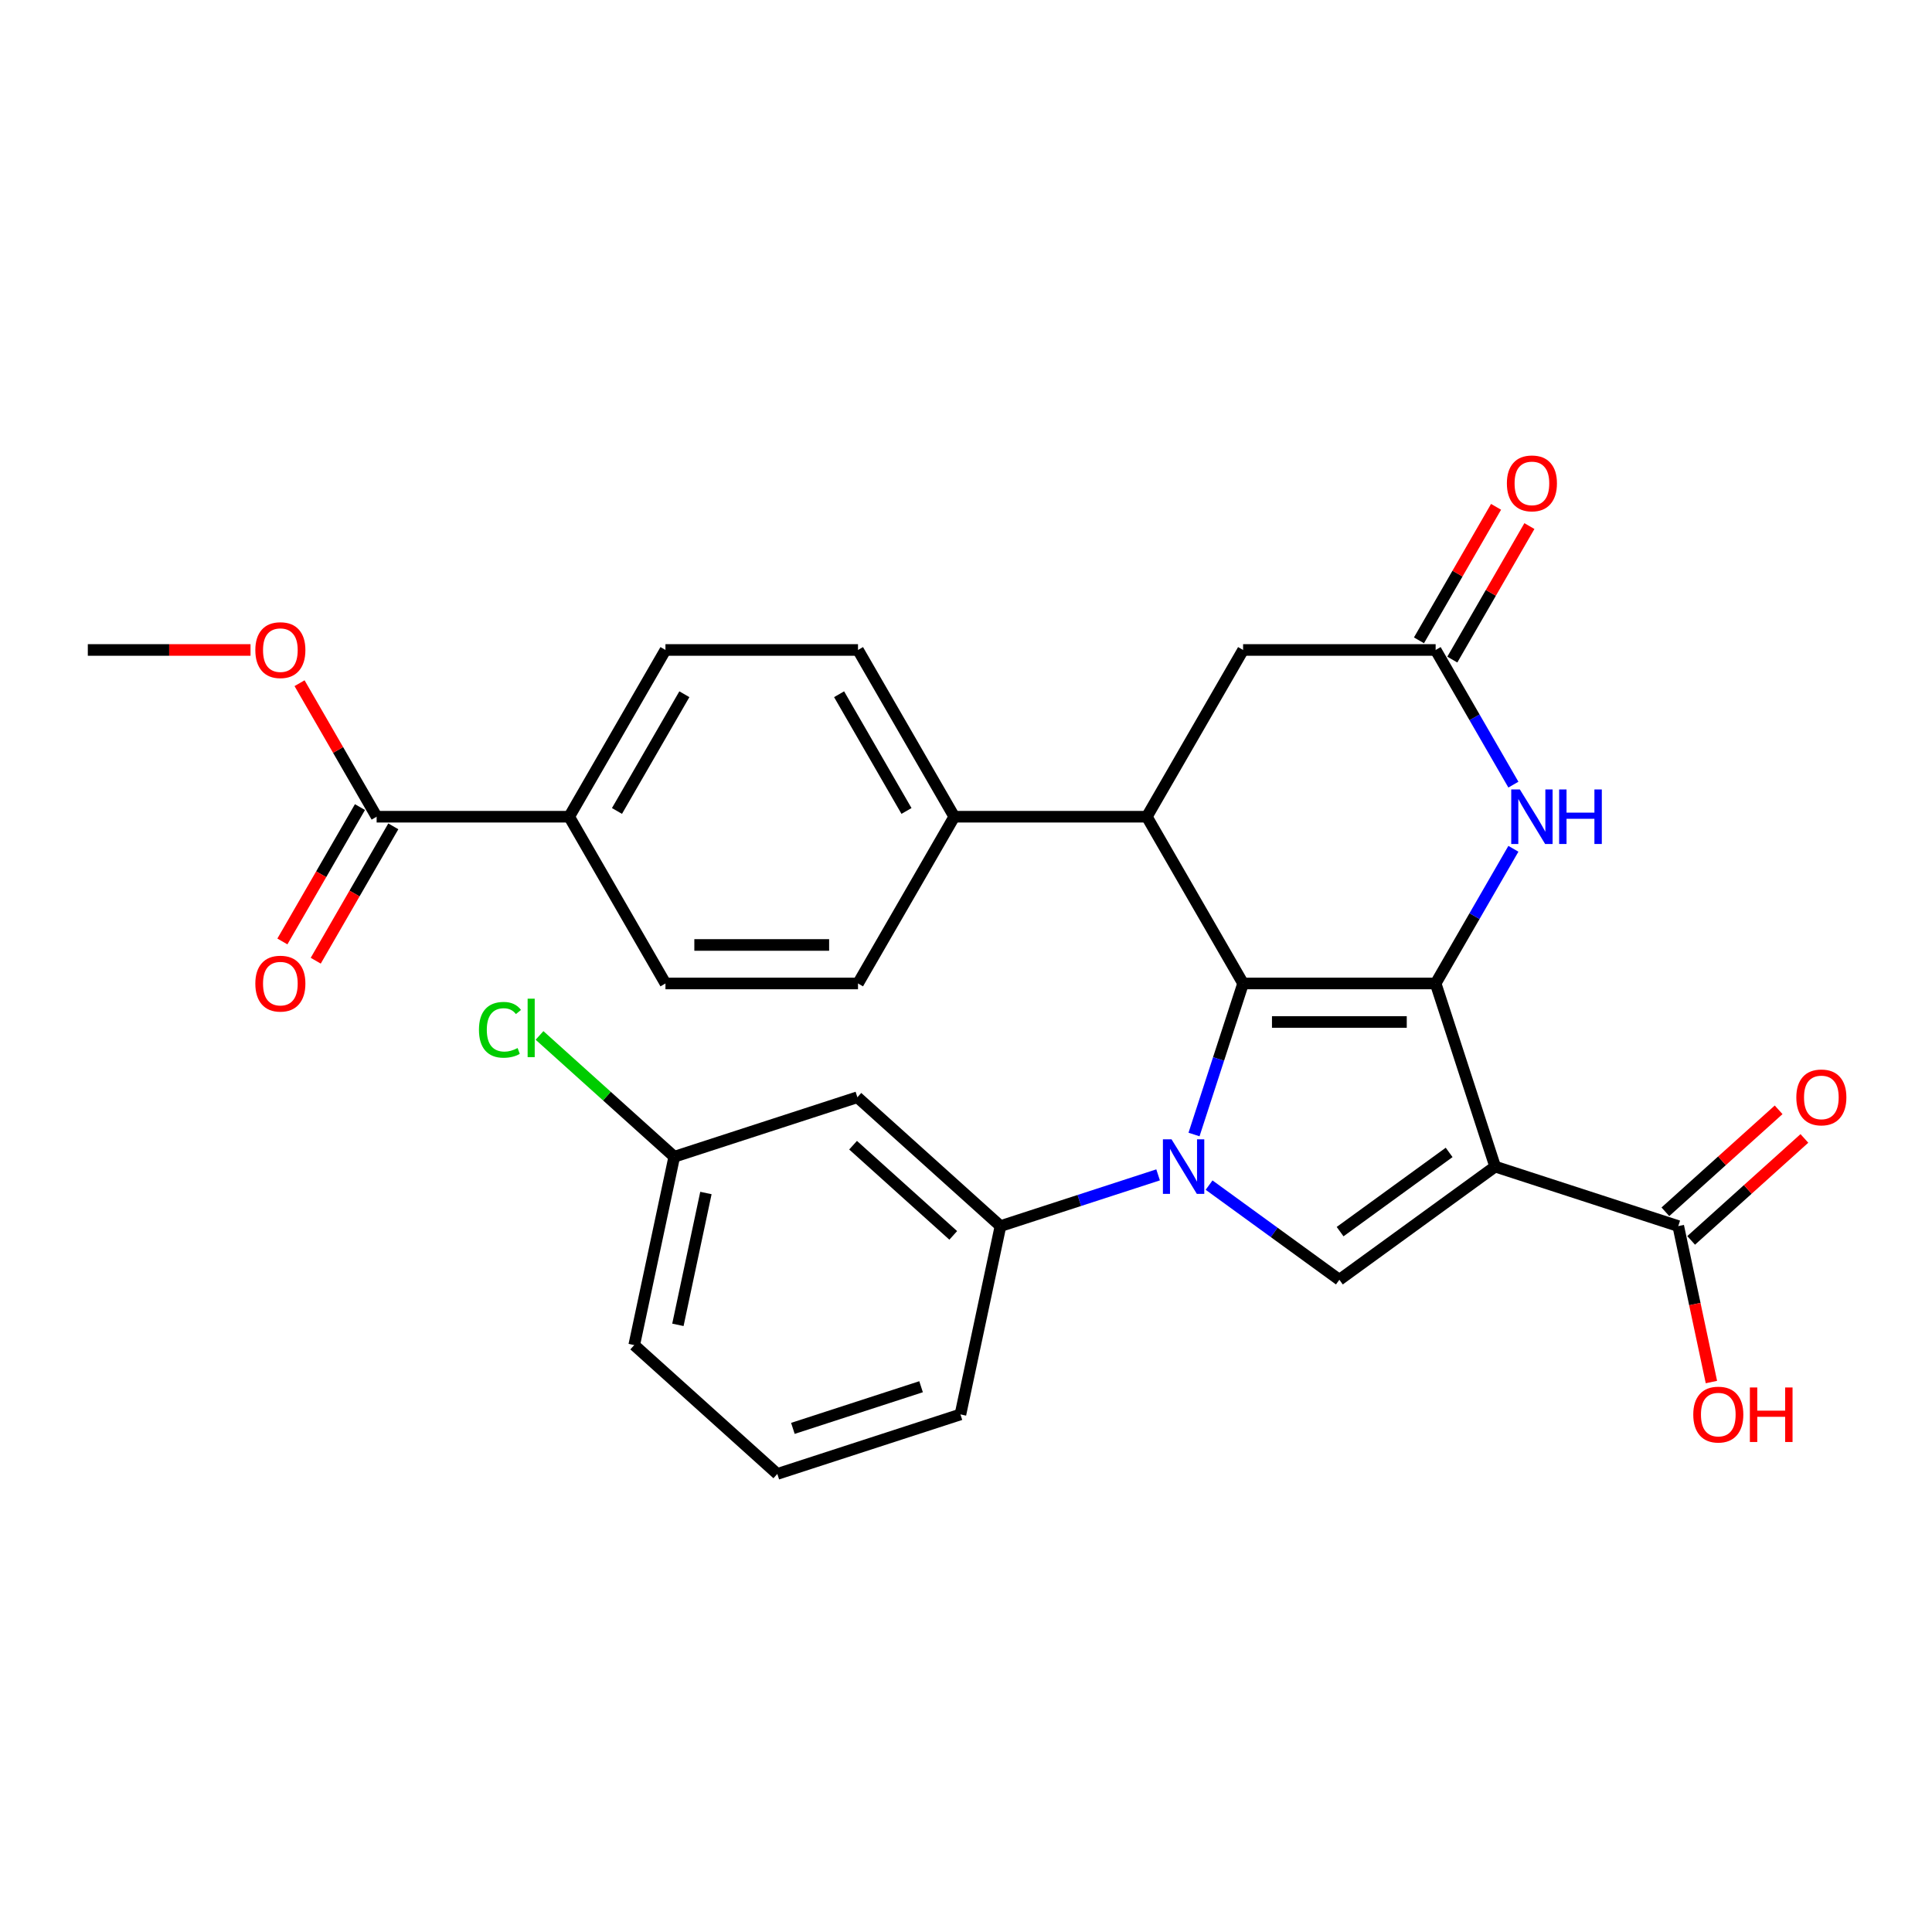 <?xml version='1.0' encoding='iso-8859-1'?>
<svg version='1.1' baseProfile='full'
              xmlns='http://www.w3.org/2000/svg'
                      xmlns:rdkit='http://www.rdkit.org/xml'
                      xmlns:xlink='http://www.w3.org/1999/xlink'
                  xml:space='preserve'
width='1000px' height='1000px' viewBox='0 0 1000 1000'>
<!-- END OF HEADER -->
<rect style='opacity:1.0;fill:#FFFFFF;stroke:none' width='1000' height='1000' x='0' y='0'> </rect>
<path class='bond-0' d='M 643.424,509.041 L 630.723,548.131' style='fill:none;fill-rule:evenodd;stroke:#000000;stroke-width:6px;stroke-linecap:butt;stroke-linejoin:miter;stroke-opacity:1' />
<path class='bond-0' d='M 630.723,548.131 L 618.022,587.221' style='fill:none;fill-rule:evenodd;stroke:#0000FF;stroke-width:6px;stroke-linecap:butt;stroke-linejoin:miter;stroke-opacity:1' />
<path class='bond-1' d='M 643.424,509.041 L 743.085,509.041' style='fill:none;fill-rule:evenodd;stroke:#000000;stroke-width:6px;stroke-linecap:butt;stroke-linejoin:miter;stroke-opacity:1' />
<path class='bond-1' d='M 658.373,528.974 L 728.136,528.974' style='fill:none;fill-rule:evenodd;stroke:#000000;stroke-width:6px;stroke-linecap:butt;stroke-linejoin:miter;stroke-opacity:1' />
<path class='bond-4' d='M 643.424,509.041 L 593.593,422.732' style='fill:none;fill-rule:evenodd;stroke:#000000;stroke-width:6px;stroke-linecap:butt;stroke-linejoin:miter;stroke-opacity:1' />
<path class='bond-3' d='M 625.822,613.412 L 659.538,637.908' style='fill:none;fill-rule:evenodd;stroke:#0000FF;stroke-width:6px;stroke-linecap:butt;stroke-linejoin:miter;stroke-opacity:1' />
<path class='bond-3' d='M 659.538,637.908 L 693.255,662.405' style='fill:none;fill-rule:evenodd;stroke:#000000;stroke-width:6px;stroke-linecap:butt;stroke-linejoin:miter;stroke-opacity:1' />
<path class='bond-6' d='M 599.432,608.112 L 558.637,621.367' style='fill:none;fill-rule:evenodd;stroke:#0000FF;stroke-width:6px;stroke-linecap:butt;stroke-linejoin:miter;stroke-opacity:1' />
<path class='bond-6' d='M 558.637,621.367 L 517.843,634.622' style='fill:none;fill-rule:evenodd;stroke:#000000;stroke-width:6px;stroke-linecap:butt;stroke-linejoin:miter;stroke-opacity:1' />
<path class='bond-2' d='M 743.085,509.041 L 773.883,603.825' style='fill:none;fill-rule:evenodd;stroke:#000000;stroke-width:6px;stroke-linecap:butt;stroke-linejoin:miter;stroke-opacity:1' />
<path class='bond-5' d='M 743.085,509.041 L 763.208,474.188' style='fill:none;fill-rule:evenodd;stroke:#000000;stroke-width:6px;stroke-linecap:butt;stroke-linejoin:miter;stroke-opacity:1' />
<path class='bond-5' d='M 763.208,474.188 L 783.33,439.335' style='fill:none;fill-rule:evenodd;stroke:#0000FF;stroke-width:6px;stroke-linecap:butt;stroke-linejoin:miter;stroke-opacity:1' />
<path class='bond-7' d='M 773.883,603.825 L 868.666,634.622' style='fill:none;fill-rule:evenodd;stroke:#000000;stroke-width:6px;stroke-linecap:butt;stroke-linejoin:miter;stroke-opacity:1' />
<path class='bond-29' d='M 773.883,603.825 L 693.255,662.405' style='fill:none;fill-rule:evenodd;stroke:#000000;stroke-width:6px;stroke-linecap:butt;stroke-linejoin:miter;stroke-opacity:1' />
<path class='bond-29' d='M 750.072,596.486 L 693.633,637.492' style='fill:none;fill-rule:evenodd;stroke:#000000;stroke-width:6px;stroke-linecap:butt;stroke-linejoin:miter;stroke-opacity:1' />
<path class='bond-10' d='M 593.593,422.732 L 643.424,336.422' style='fill:none;fill-rule:evenodd;stroke:#000000;stroke-width:6px;stroke-linecap:butt;stroke-linejoin:miter;stroke-opacity:1' />
<path class='bond-12' d='M 593.593,422.732 L 493.932,422.732' style='fill:none;fill-rule:evenodd;stroke:#000000;stroke-width:6px;stroke-linecap:butt;stroke-linejoin:miter;stroke-opacity:1' />
<path class='bond-30' d='M 783.33,406.128 L 763.208,371.275' style='fill:none;fill-rule:evenodd;stroke:#0000FF;stroke-width:6px;stroke-linecap:butt;stroke-linejoin:miter;stroke-opacity:1' />
<path class='bond-30' d='M 763.208,371.275 L 743.085,336.422' style='fill:none;fill-rule:evenodd;stroke:#000000;stroke-width:6px;stroke-linecap:butt;stroke-linejoin:miter;stroke-opacity:1' />
<path class='bond-11' d='M 517.843,634.622 L 443.78,567.936' style='fill:none;fill-rule:evenodd;stroke:#000000;stroke-width:6px;stroke-linecap:butt;stroke-linejoin:miter;stroke-opacity:1' />
<path class='bond-11' d='M 493.396,639.432 L 441.552,592.751' style='fill:none;fill-rule:evenodd;stroke:#000000;stroke-width:6px;stroke-linecap:butt;stroke-linejoin:miter;stroke-opacity:1' />
<path class='bond-25' d='M 517.843,634.622 L 497.122,732.106' style='fill:none;fill-rule:evenodd;stroke:#000000;stroke-width:6px;stroke-linecap:butt;stroke-linejoin:miter;stroke-opacity:1' />
<path class='bond-15' d='M 875.335,642.028 L 904.643,615.64' style='fill:none;fill-rule:evenodd;stroke:#000000;stroke-width:6px;stroke-linecap:butt;stroke-linejoin:miter;stroke-opacity:1' />
<path class='bond-15' d='M 904.643,615.64 L 933.95,589.251' style='fill:none;fill-rule:evenodd;stroke:#FF0000;stroke-width:6px;stroke-linecap:butt;stroke-linejoin:miter;stroke-opacity:1' />
<path class='bond-15' d='M 861.998,627.216 L 891.305,600.827' style='fill:none;fill-rule:evenodd;stroke:#000000;stroke-width:6px;stroke-linecap:butt;stroke-linejoin:miter;stroke-opacity:1' />
<path class='bond-15' d='M 891.305,600.827 L 920.613,574.438' style='fill:none;fill-rule:evenodd;stroke:#FF0000;stroke-width:6px;stroke-linecap:butt;stroke-linejoin:miter;stroke-opacity:1' />
<path class='bond-22' d='M 868.666,634.622 L 877.245,674.983' style='fill:none;fill-rule:evenodd;stroke:#000000;stroke-width:6px;stroke-linecap:butt;stroke-linejoin:miter;stroke-opacity:1' />
<path class='bond-22' d='M 877.245,674.983 L 885.824,715.343' style='fill:none;fill-rule:evenodd;stroke:#FF0000;stroke-width:6px;stroke-linecap:butt;stroke-linejoin:miter;stroke-opacity:1' />
<path class='bond-8' d='M 743.085,336.422 L 643.424,336.422' style='fill:none;fill-rule:evenodd;stroke:#000000;stroke-width:6px;stroke-linecap:butt;stroke-linejoin:miter;stroke-opacity:1' />
<path class='bond-14' d='M 751.716,341.406 L 771.666,306.852' style='fill:none;fill-rule:evenodd;stroke:#000000;stroke-width:6px;stroke-linecap:butt;stroke-linejoin:miter;stroke-opacity:1' />
<path class='bond-14' d='M 771.666,306.852 L 791.616,272.298' style='fill:none;fill-rule:evenodd;stroke:#FF0000;stroke-width:6px;stroke-linecap:butt;stroke-linejoin:miter;stroke-opacity:1' />
<path class='bond-14' d='M 734.454,331.439 L 754.404,296.885' style='fill:none;fill-rule:evenodd;stroke:#000000;stroke-width:6px;stroke-linecap:butt;stroke-linejoin:miter;stroke-opacity:1' />
<path class='bond-14' d='M 754.404,296.885 L 774.354,262.332' style='fill:none;fill-rule:evenodd;stroke:#FF0000;stroke-width:6px;stroke-linecap:butt;stroke-linejoin:miter;stroke-opacity:1' />
<path class='bond-9' d='M 194.947,422.732 L 294.608,422.732' style='fill:none;fill-rule:evenodd;stroke:#000000;stroke-width:6px;stroke-linecap:butt;stroke-linejoin:miter;stroke-opacity:1' />
<path class='bond-16' d='M 186.316,417.749 L 166.24,452.522' style='fill:none;fill-rule:evenodd;stroke:#000000;stroke-width:6px;stroke-linecap:butt;stroke-linejoin:miter;stroke-opacity:1' />
<path class='bond-16' d='M 166.24,452.522 L 146.163,487.295' style='fill:none;fill-rule:evenodd;stroke:#FF0000;stroke-width:6px;stroke-linecap:butt;stroke-linejoin:miter;stroke-opacity:1' />
<path class='bond-16' d='M 203.578,427.715 L 183.502,462.488' style='fill:none;fill-rule:evenodd;stroke:#000000;stroke-width:6px;stroke-linecap:butt;stroke-linejoin:miter;stroke-opacity:1' />
<path class='bond-16' d='M 183.502,462.488 L 163.425,497.261' style='fill:none;fill-rule:evenodd;stroke:#FF0000;stroke-width:6px;stroke-linecap:butt;stroke-linejoin:miter;stroke-opacity:1' />
<path class='bond-23' d='M 194.947,422.732 L 174.997,388.178' style='fill:none;fill-rule:evenodd;stroke:#000000;stroke-width:6px;stroke-linecap:butt;stroke-linejoin:miter;stroke-opacity:1' />
<path class='bond-23' d='M 174.997,388.178 L 155.047,353.624' style='fill:none;fill-rule:evenodd;stroke:#FF0000;stroke-width:6px;stroke-linecap:butt;stroke-linejoin:miter;stroke-opacity:1' />
<path class='bond-21' d='M 443.78,567.936 L 348.996,598.733' style='fill:none;fill-rule:evenodd;stroke:#000000;stroke-width:6px;stroke-linecap:butt;stroke-linejoin:miter;stroke-opacity:1' />
<path class='bond-17' d='M 493.932,422.732 L 444.101,509.041' style='fill:none;fill-rule:evenodd;stroke:#000000;stroke-width:6px;stroke-linecap:butt;stroke-linejoin:miter;stroke-opacity:1' />
<path class='bond-18' d='M 493.932,422.732 L 444.101,336.422' style='fill:none;fill-rule:evenodd;stroke:#000000;stroke-width:6px;stroke-linecap:butt;stroke-linejoin:miter;stroke-opacity:1' />
<path class='bond-18' d='M 469.195,419.752 L 434.313,359.335' style='fill:none;fill-rule:evenodd;stroke:#000000;stroke-width:6px;stroke-linecap:butt;stroke-linejoin:miter;stroke-opacity:1' />
<path class='bond-13' d='M 294.608,422.732 L 344.439,336.422' style='fill:none;fill-rule:evenodd;stroke:#000000;stroke-width:6px;stroke-linecap:butt;stroke-linejoin:miter;stroke-opacity:1' />
<path class='bond-13' d='M 319.345,419.752 L 354.226,359.335' style='fill:none;fill-rule:evenodd;stroke:#000000;stroke-width:6px;stroke-linecap:butt;stroke-linejoin:miter;stroke-opacity:1' />
<path class='bond-31' d='M 294.608,422.732 L 344.439,509.041' style='fill:none;fill-rule:evenodd;stroke:#000000;stroke-width:6px;stroke-linecap:butt;stroke-linejoin:miter;stroke-opacity:1' />
<path class='bond-19' d='M 444.101,509.041 L 344.439,509.041' style='fill:none;fill-rule:evenodd;stroke:#000000;stroke-width:6px;stroke-linecap:butt;stroke-linejoin:miter;stroke-opacity:1' />
<path class='bond-19' d='M 429.152,489.109 L 359.388,489.109' style='fill:none;fill-rule:evenodd;stroke:#000000;stroke-width:6px;stroke-linecap:butt;stroke-linejoin:miter;stroke-opacity:1' />
<path class='bond-20' d='M 444.101,336.422 L 344.439,336.422' style='fill:none;fill-rule:evenodd;stroke:#000000;stroke-width:6px;stroke-linecap:butt;stroke-linejoin:miter;stroke-opacity:1' />
<path class='bond-24' d='M 348.996,598.733 L 314.127,567.337' style='fill:none;fill-rule:evenodd;stroke:#000000;stroke-width:6px;stroke-linecap:butt;stroke-linejoin:miter;stroke-opacity:1' />
<path class='bond-24' d='M 314.127,567.337 L 279.259,535.941' style='fill:none;fill-rule:evenodd;stroke:#00CC00;stroke-width:6px;stroke-linecap:butt;stroke-linejoin:miter;stroke-opacity:1' />
<path class='bond-32' d='M 348.996,598.733 L 328.275,696.216' style='fill:none;fill-rule:evenodd;stroke:#000000;stroke-width:6px;stroke-linecap:butt;stroke-linejoin:miter;stroke-opacity:1' />
<path class='bond-32' d='M 365.385,617.499 L 350.88,685.738' style='fill:none;fill-rule:evenodd;stroke:#000000;stroke-width:6px;stroke-linecap:butt;stroke-linejoin:miter;stroke-opacity:1' />
<path class='bond-28' d='M 129.669,336.422 L 87.562,336.422' style='fill:none;fill-rule:evenodd;stroke:#FF0000;stroke-width:6px;stroke-linecap:butt;stroke-linejoin:miter;stroke-opacity:1' />
<path class='bond-28' d='M 87.562,336.422 L 45.455,336.422' style='fill:none;fill-rule:evenodd;stroke:#000000;stroke-width:6px;stroke-linecap:butt;stroke-linejoin:miter;stroke-opacity:1' />
<path class='bond-26' d='M 497.122,732.106 L 402.338,762.903' style='fill:none;fill-rule:evenodd;stroke:#000000;stroke-width:6px;stroke-linecap:butt;stroke-linejoin:miter;stroke-opacity:1' />
<path class='bond-26' d='M 476.745,717.769 L 410.397,739.327' style='fill:none;fill-rule:evenodd;stroke:#000000;stroke-width:6px;stroke-linecap:butt;stroke-linejoin:miter;stroke-opacity:1' />
<path class='bond-27' d='M 402.338,762.903 L 328.275,696.216' style='fill:none;fill-rule:evenodd;stroke:#000000;stroke-width:6px;stroke-linecap:butt;stroke-linejoin:miter;stroke-opacity:1' />
<path  class='atom-1' d='M 606.388 589.713
L 615.637 604.662
Q 616.553 606.137, 618.028 608.808
Q 619.503 611.479, 619.583 611.639
L 619.583 589.713
L 623.33 589.713
L 623.33 617.937
L 619.464 617.937
L 609.537 601.593
Q 608.381 599.679, 607.145 597.487
Q 605.949 595.294, 605.591 594.616
L 605.591 617.937
L 601.923 617.937
L 601.923 589.713
L 606.388 589.713
' fill='#0000FF'/>
<path  class='atom-6' d='M 786.677 408.62
L 795.926 423.569
Q 796.843 425.044, 798.318 427.715
Q 799.793 430.386, 799.873 430.545
L 799.873 408.62
L 803.62 408.62
L 803.62 436.844
L 799.753 436.844
L 789.827 420.499
Q 788.671 418.586, 787.435 416.393
Q 786.239 414.201, 785.88 413.523
L 785.88 436.844
L 782.213 436.844
L 782.213 408.62
L 786.677 408.62
' fill='#0000FF'/>
<path  class='atom-6' d='M 807.008 408.62
L 810.835 408.62
L 810.835 420.619
L 825.266 420.619
L 825.266 408.62
L 829.093 408.62
L 829.093 436.844
L 825.266 436.844
L 825.266 423.808
L 810.835 423.808
L 810.835 436.844
L 807.008 436.844
L 807.008 408.62
' fill='#0000FF'/>
<path  class='atom-15' d='M 779.96 250.193
Q 779.96 243.416, 783.309 239.629
Q 786.657 235.841, 792.916 235.841
Q 799.175 235.841, 802.524 239.629
Q 805.872 243.416, 805.872 250.193
Q 805.872 257.049, 802.484 260.956
Q 799.095 264.823, 792.916 264.823
Q 786.697 264.823, 783.309 260.956
Q 779.96 257.089, 779.96 250.193
M 792.916 261.634
Q 797.222 261.634, 799.534 258.764
Q 801.886 255.854, 801.886 250.193
Q 801.886 244.652, 799.534 241.861
Q 797.222 239.031, 792.916 239.031
Q 788.611 239.031, 786.259 241.821
Q 783.947 244.612, 783.947 250.193
Q 783.947 255.893, 786.259 258.764
Q 788.611 261.634, 792.916 261.634
' fill='#FF0000'/>
<path  class='atom-16' d='M 929.773 568.015
Q 929.773 561.238, 933.122 557.451
Q 936.47 553.664, 942.729 553.664
Q 948.988 553.664, 952.337 557.451
Q 955.685 561.238, 955.685 568.015
Q 955.685 574.872, 952.297 578.779
Q 948.908 582.646, 942.729 582.646
Q 936.51 582.646, 933.122 578.779
Q 929.773 574.912, 929.773 568.015
M 942.729 579.456
Q 947.035 579.456, 949.347 576.586
Q 951.699 573.676, 951.699 568.015
Q 951.699 562.474, 949.347 559.684
Q 947.035 556.853, 942.729 556.853
Q 938.424 556.853, 936.072 559.644
Q 933.76 562.434, 933.76 568.015
Q 933.76 573.716, 936.072 576.586
Q 938.424 579.456, 942.729 579.456
' fill='#FF0000'/>
<path  class='atom-17' d='M 132.16 509.121
Q 132.16 502.344, 135.509 498.557
Q 138.857 494.77, 145.116 494.77
Q 151.375 494.77, 154.723 498.557
Q 158.072 502.344, 158.072 509.121
Q 158.072 515.978, 154.684 519.884
Q 151.295 523.751, 145.116 523.751
Q 138.897 523.751, 135.509 519.884
Q 132.16 516.018, 132.16 509.121
M 145.116 520.562
Q 149.421 520.562, 151.734 517.692
Q 154.086 514.782, 154.086 509.121
Q 154.086 503.58, 151.734 500.789
Q 149.421 497.959, 145.116 497.959
Q 140.811 497.959, 138.459 500.749
Q 136.147 503.54, 136.147 509.121
Q 136.147 514.822, 138.459 517.692
Q 140.811 520.562, 145.116 520.562
' fill='#FF0000'/>
<path  class='atom-23' d='M 876.431 732.186
Q 876.431 725.409, 879.78 721.621
Q 883.128 717.834, 889.387 717.834
Q 895.646 717.834, 898.994 721.621
Q 902.343 725.409, 902.343 732.186
Q 902.343 739.042, 898.955 742.949
Q 895.566 746.816, 889.387 746.816
Q 883.168 746.816, 879.78 742.949
Q 876.431 739.082, 876.431 732.186
M 889.387 743.627
Q 893.692 743.627, 896.005 740.757
Q 898.357 737.846, 898.357 732.186
Q 898.357 726.644, 896.005 723.854
Q 893.692 721.024, 889.387 721.024
Q 885.082 721.024, 882.73 723.814
Q 880.418 726.605, 880.418 732.186
Q 880.418 737.886, 882.73 740.757
Q 885.082 743.627, 889.387 743.627
' fill='#FF0000'/>
<path  class='atom-23' d='M 905.732 718.153
L 909.559 718.153
L 909.559 730.153
L 923.99 730.153
L 923.99 718.153
L 927.817 718.153
L 927.817 746.377
L 923.99 746.377
L 923.99 733.342
L 909.559 733.342
L 909.559 746.377
L 905.732 746.377
L 905.732 718.153
' fill='#FF0000'/>
<path  class='atom-24' d='M 132.16 336.502
Q 132.16 329.725, 135.509 325.938
Q 138.857 322.151, 145.116 322.151
Q 151.375 322.151, 154.723 325.938
Q 158.072 329.725, 158.072 336.502
Q 158.072 343.359, 154.684 347.266
Q 151.295 351.132, 145.116 351.132
Q 138.897 351.132, 135.509 347.266
Q 132.16 343.399, 132.16 336.502
M 145.116 347.943
Q 149.421 347.943, 151.734 345.073
Q 154.086 342.163, 154.086 336.502
Q 154.086 330.961, 151.734 328.17
Q 149.421 325.34, 145.116 325.34
Q 140.811 325.34, 138.459 328.131
Q 136.147 330.921, 136.147 336.502
Q 136.147 342.203, 138.459 345.073
Q 140.811 347.943, 145.116 347.943
' fill='#FF0000'/>
<path  class='atom-25' d='M 247.905 533.023
Q 247.905 526.007, 251.174 522.339
Q 254.483 518.632, 260.741 518.632
Q 266.562 518.632, 269.671 522.738
L 267.04 524.89
Q 264.768 521.901, 260.741 521.901
Q 256.476 521.901, 254.204 524.771
Q 251.971 527.601, 251.971 533.023
Q 251.971 538.604, 254.283 541.474
Q 256.635 544.344, 261.18 544.344
Q 264.289 544.344, 267.917 542.471
L 269.033 545.461
Q 267.558 546.417, 265.326 546.975
Q 263.093 547.534, 260.622 547.534
Q 254.483 547.534, 251.174 543.786
Q 247.905 540.039, 247.905 533.023
' fill='#00CC00'/>
<path  class='atom-25' d='M 273.099 516.917
L 276.767 516.917
L 276.767 547.175
L 273.099 547.175
L 273.099 516.917
' fill='#00CC00'/>
</svg>
